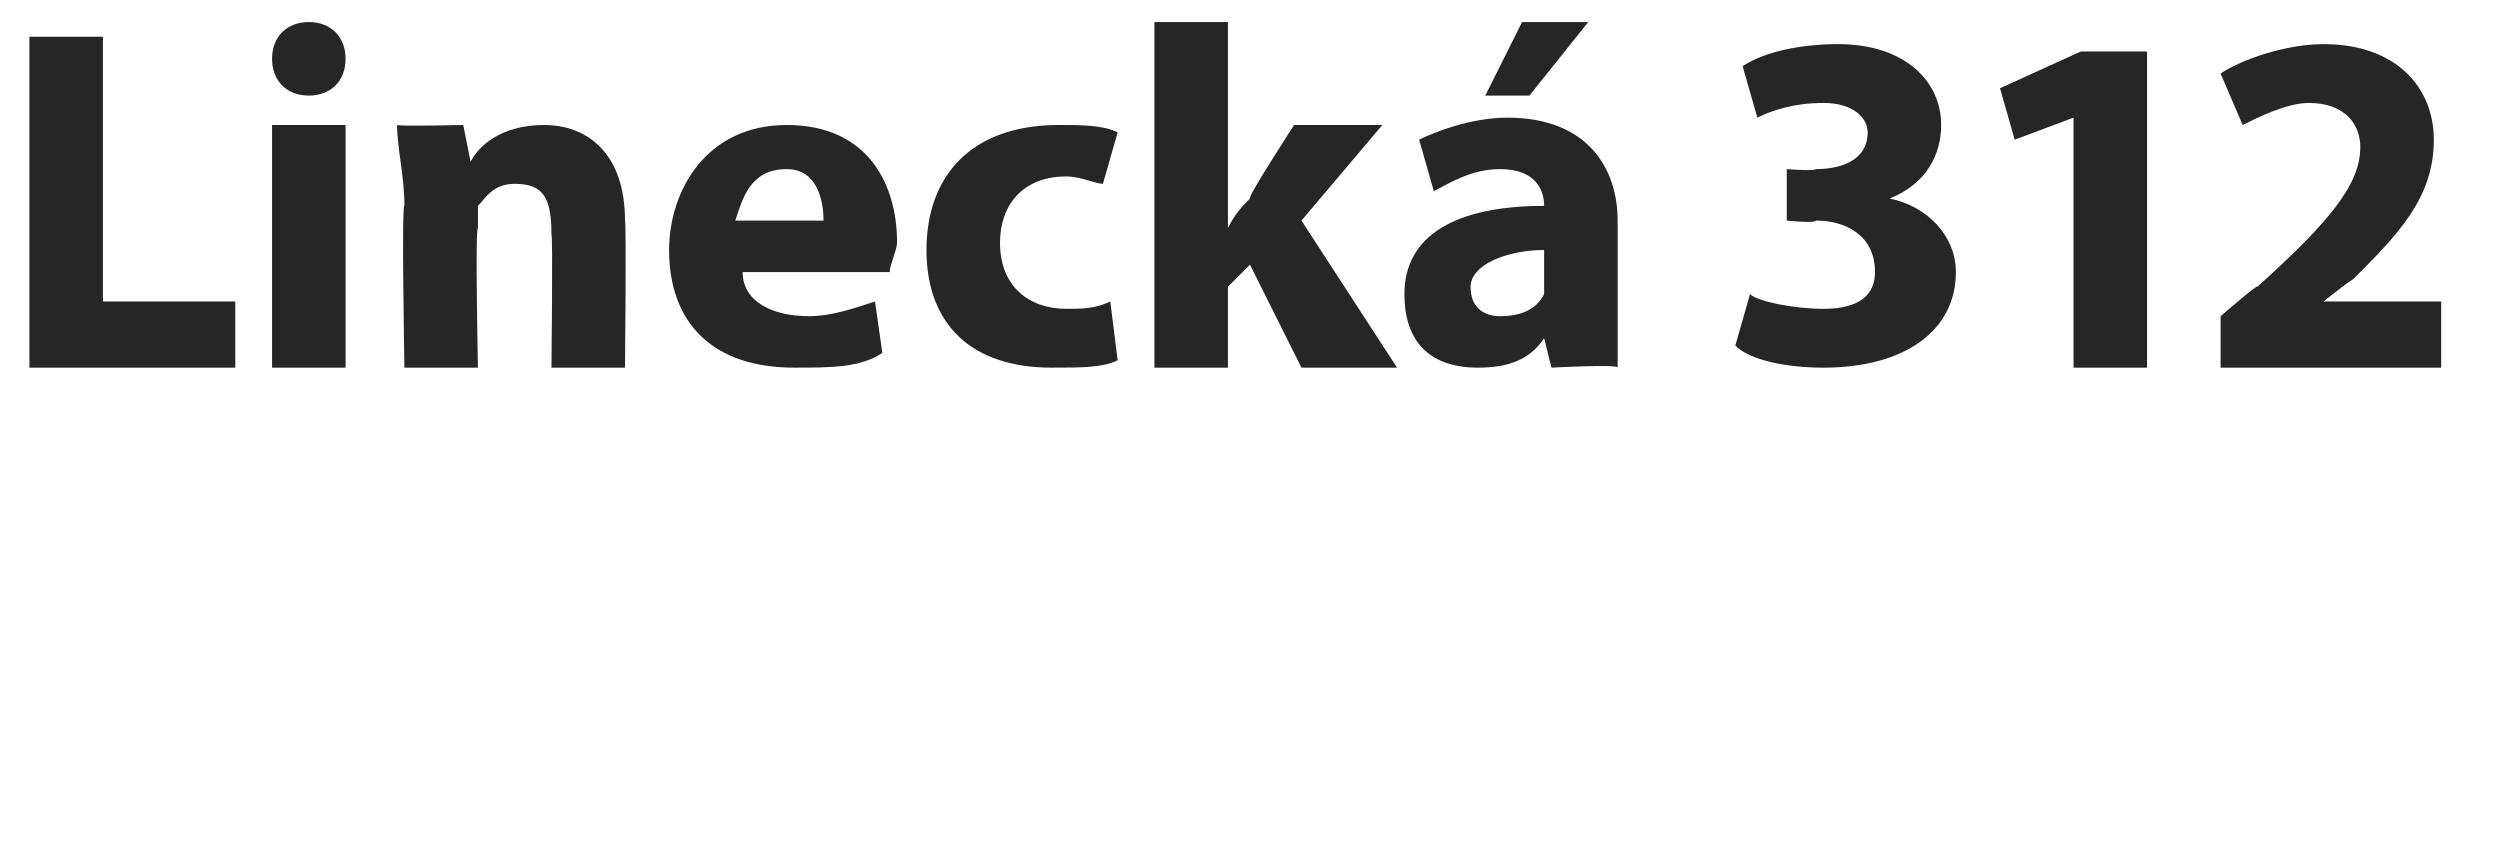 <?xml version="1.0" standalone="no"?><!DOCTYPE svg PUBLIC "-//W3C//DTD SVG 1.1//EN" "http://www.w3.org/Graphics/SVG/1.1/DTD/svg11.dtd"><svg xmlns="http://www.w3.org/2000/svg" version="1.1" width="34px" height="11.7px" viewBox="0 0 34 11.7"><desc>Lineck 312</desc><defs/><g id="Polygon214218"><path d="m.4.5h1v3.6h1.8v.9H.4V.5zM3.7 5V1.7h1v3.3h-1zm1-4.2c0 .3-.2.5-.5.5c-.3 0-.5-.2-.5-.5c0-.3.2-.5.5-.5c.3 0 .5.2.5.5zm.8 2c0-.4-.1-.8-.1-1.1c.03.02.9 0 .9 0l.1.5s-.03-.03 0 0c.1-.2.4-.5 1-.5c.6 0 1.1.4 1.1 1.3c.02.04 0 2 0 2h-1s.02-1.84 0-1.8c0-.5-.1-.7-.5-.7c-.3 0-.4.2-.5.3v.3c-.04-.01 0 1.9 0 1.9h-1s-.04-2.25 0-2.2zm4.6.9c0 .4.4.6.9.6c.3 0 .6-.1.9-.2l.1.7c-.3.2-.7.2-1.2.2c-1.1 0-1.7-.6-1.7-1.6c0-.8.5-1.7 1.6-1.7c1.1 0 1.5.8 1.5 1.6c0 .1-.1.3-.1.4h-2zm1.1-.7c0-.3-.1-.7-.5-.7c-.5 0-.6.4-.7.7h1.2zm4 1.9c-.2.1-.5.1-.9.1c-1.1 0-1.7-.6-1.7-1.6c0-1 .6-1.7 1.8-1.7c.3 0 .6 0 .8.1l-.2.7c-.1 0-.3-.1-.5-.1c-.6 0-.9.4-.9.9c0 .6.4.9.9.9c.2 0 .4 0 .6-.1l.1.8zm1.5-1.8s.02-.02 0 0c.1-.2.2-.3.3-.4c-.05 0 .6-1 .6-1h1.2L17.7 3L19 5h-1.3L17 3.6l-.3.3v1.1h-1V.3h1v2.8zM22 4.2v.8c.01-.05-.9 0-.9 0l-.1-.4s.03.03 0 0c-.2.3-.5.4-.9.4c-.7 0-1-.4-1-1c0-.8.7-1.2 1.9-1.2c0-.2-.1-.5-.6-.5c-.4 0-.7.2-.9.3l-.2-.7c.2-.1.7-.3 1.2-.3c1.1 0 1.5.7 1.5 1.4v1.2zm-1-.8c-.5 0-1 .2-1 .5c0 .3.2.4.4.4c.3 0 .5-.1.6-.3v-.6zm.6-3.1l-.8 1h-.6l.5-1h.9zM23.8 4c.1.1.6.2 1 .2c.5 0 .7-.2.7-.5c0-.5-.4-.7-.8-.7c-.02.04-.4 0-.4 0v-.7s.37.03.4 0c.3 0 .7-.1.7-.5c0-.2-.2-.4-.6-.4c-.4 0-.7.1-.9.2l-.2-.7c.3-.2.8-.3 1.3-.3c.9 0 1.4.5 1.4 1.1c0 .4-.2.8-.7 1c.5.1.9.5.9 1c0 .8-.7 1.3-1.8 1.3c-.5 0-1-.1-1.2-.3l.2-.7zm4.4-2.4l-.8.3l-.2-.7l1.1-.5h.9v4.3h-1V1.6zm2 3.4v-.7s.52-.45.5-.4c1-.9 1.4-1.4 1.4-1.9c0-.3-.2-.6-.7-.6c-.3 0-.7.2-.9.3l-.3-.7c.3-.2.9-.4 1.4-.4c1 0 1.5.6 1.5 1.3c0 .8-.5 1.3-1.1 1.9c-.01-.01-.4.3-.4.3h1.6v.9h-3z" stroke="none" fill="#262626"/></g></svg>